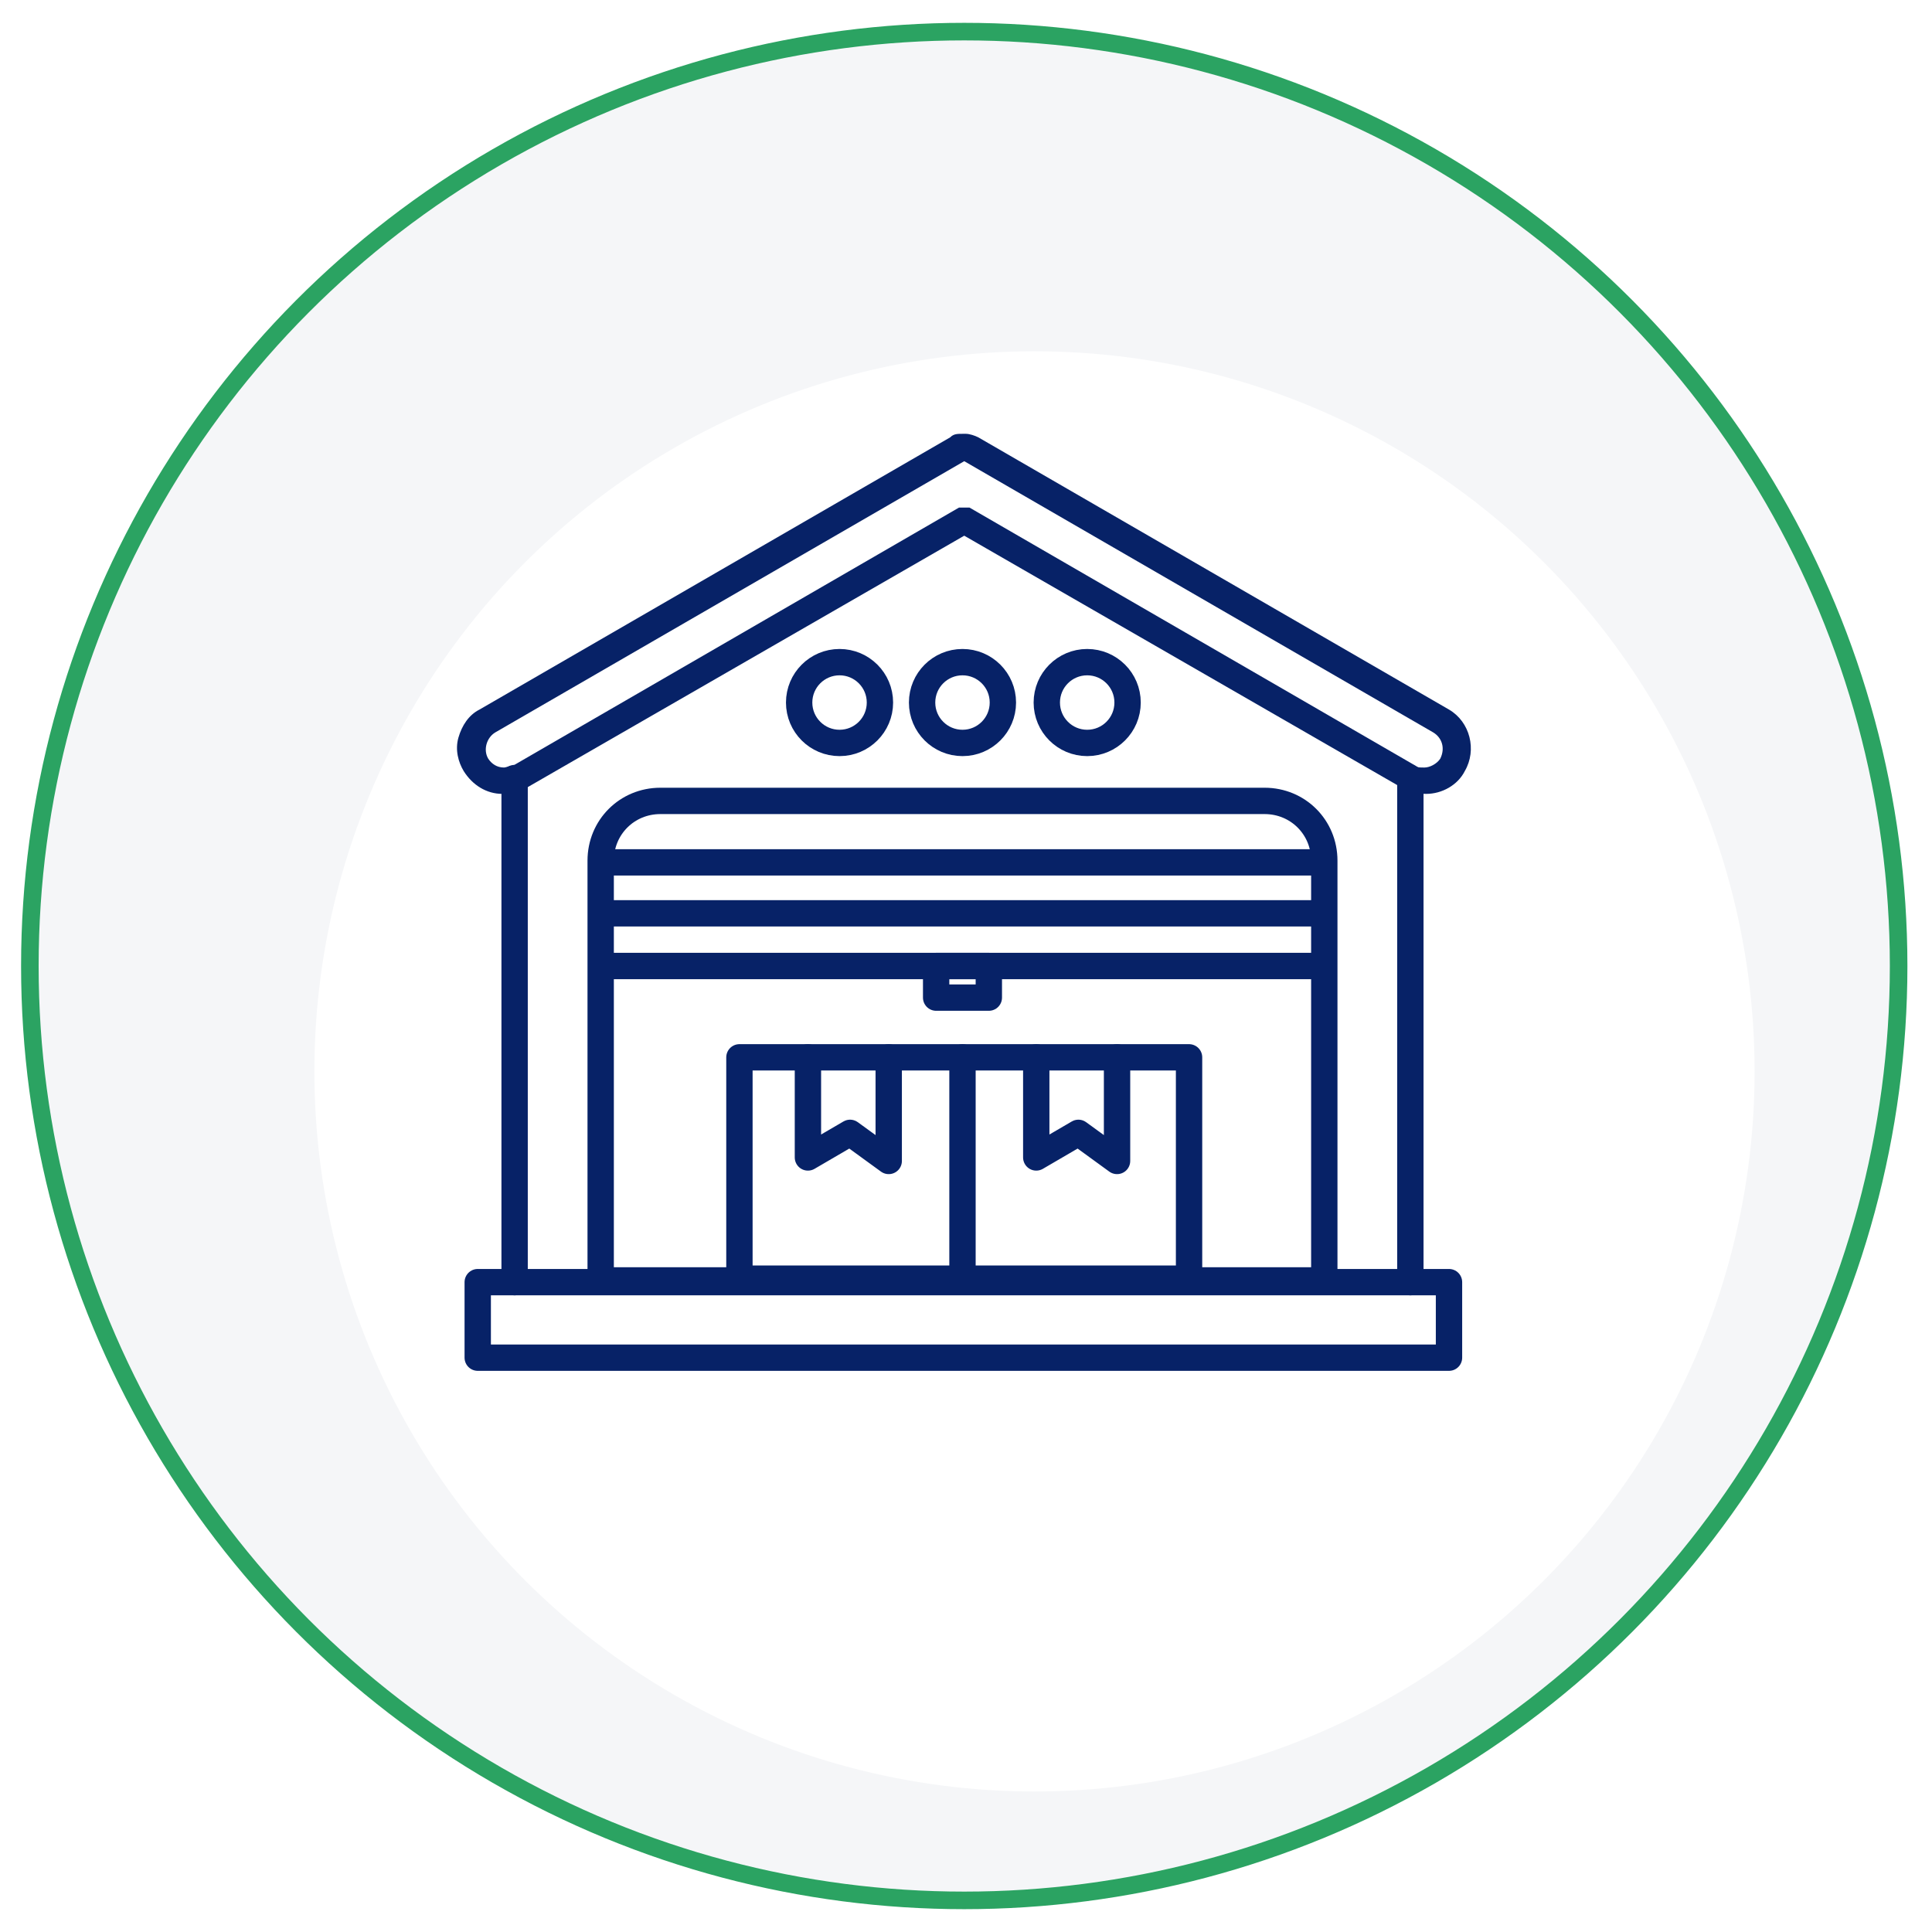 <?xml version="1.0" encoding="UTF-8"?>
<svg id="Layer_1" xmlns="http://www.w3.org/2000/svg" version="1.1" xmlns:xlink="http://www.w3.org/1999/xlink" viewBox="0 0 110 110">
  <!-- Generator: Adobe Illustrator 29.1.0, SVG Export Plug-In . SVG Version: 2.1.0 Build 142)  -->
  <defs>
    <style>
      .st0 {
        fill-rule: evenodd;
      }

      .st0, .st1 {
        fill: none;
        stroke: #072267;
        stroke-linecap: round;
        stroke-linejoin: round;
        stroke-width: 1.5px;
      }

      .st2 {
        fill: #072267;
      }

      .st3 {
        fill: #fff;
        filter: url(#drop-shadow-1);
      }

      .st4 {
        fill: #f5f6f8;
        stroke: #2ba362;
        stroke-miterlimit: 10;
      }
    </style>
    <filter id="drop-shadow-1" x="2.7" y="4.8" width="112.3" height="112.3" filterUnits="userSpaceOnUse">
      <feOffset dx="4" dy="6"/>
      <feGaussianBlur result="blur" stdDeviation="5"/>
      <feFlood flood-color="#000" flood-opacity="0"/>
      <feComposite in2="blur" operator="in"/>
      <feComposite in="SourceGraphic"/>
    </filter>
  </defs>
  <g>
    <circle class="st4" cx="54.9" cy="55" r="53.2"/>
    <circle class="st3" cx="54.9" cy="55" r="41"/>
  </g>
  <g>
    <rect class="st1" x="27.2" y="73" width="55.3" height="4.3"/>
    <line class="st1" x1="29.3" y1="73" x2="29.3" y2="44.3"/>
    <line class="st1" x1="80.3" y1="73" x2="80.3" y2="44.3"/>
    <path class="st1" d="M37.7,45.6h34.3c1.9,0,3.4,1.5,3.4,3.4v23.9h-41.2v-23.9c0-1.9,1.5-3.4,3.4-3.4Z"/>
    <line class="st1" x1="34.3" y1="49.1" x2="75" y2="49.1"/>
    <line class="st1" x1="34.3" y1="52" x2="75" y2="52"/>
    <line class="st1" x1="34.3" y1="55" x2="75" y2="55"/>
    <rect class="st1" x="53.3" y="55" width="3" height="1.8"/>
    <rect class="st1" x="42.1" y="60.2" width="25.6" height="12.6"/>
    <line class="st1" x1="54.8" y1="60.2" x2="54.8" y2="72.9"/>
    <polyline class="st0" points="46 60.2 46 65.9 48.4 64.5 50.6 66.1 50.6 60.2"/>
    <polyline class="st0" points="59 60.2 59 65.9 61.4 64.5 63.6 66.1 63.6 60.2"/>
    <circle class="st1" cx="47.8" cy="40" r="2.3"/>
    <circle class="st1" cx="54.8" cy="40" r="2.3"/>
    <circle class="st1" cx="61.9" cy="40" r="2.3"/>
    <path class="st2" d="M54.8,26.2l26.8,15.5c.5.3.7.9.4,1.5-.2.3-.6.5-.9.5s-.4,0-.5-.1h0,0l-25.4-14.7c0,0-.2,0-.3,0s-.2,0-.3,0l-25.4,14.7h0c-.2,0-.4.1-.5.1-.4,0-.7-.2-.9-.5-.3-.5-.1-1.2.4-1.5l26.8-15.5M54.8,24.7c-.3,0-.5,0-.7.2l-26.8,15.5c-.6.3-1,.9-1.2,1.6-.2.7,0,1.4.3,1.9.5.8,1.3,1.3,2.2,1.3s.8,0,1.2-.3c0,0,0,0,.1,0l25-14.4,25,14.4s0,0,.1,0c.4.2.8.3,1.2.3.9,0,1.8-.5,2.2-1.3.7-1.2.3-2.8-.9-3.5l-26.8-15.5c-.2-.1-.5-.2-.7-.2h0Z"/>
  </g>
</svg>